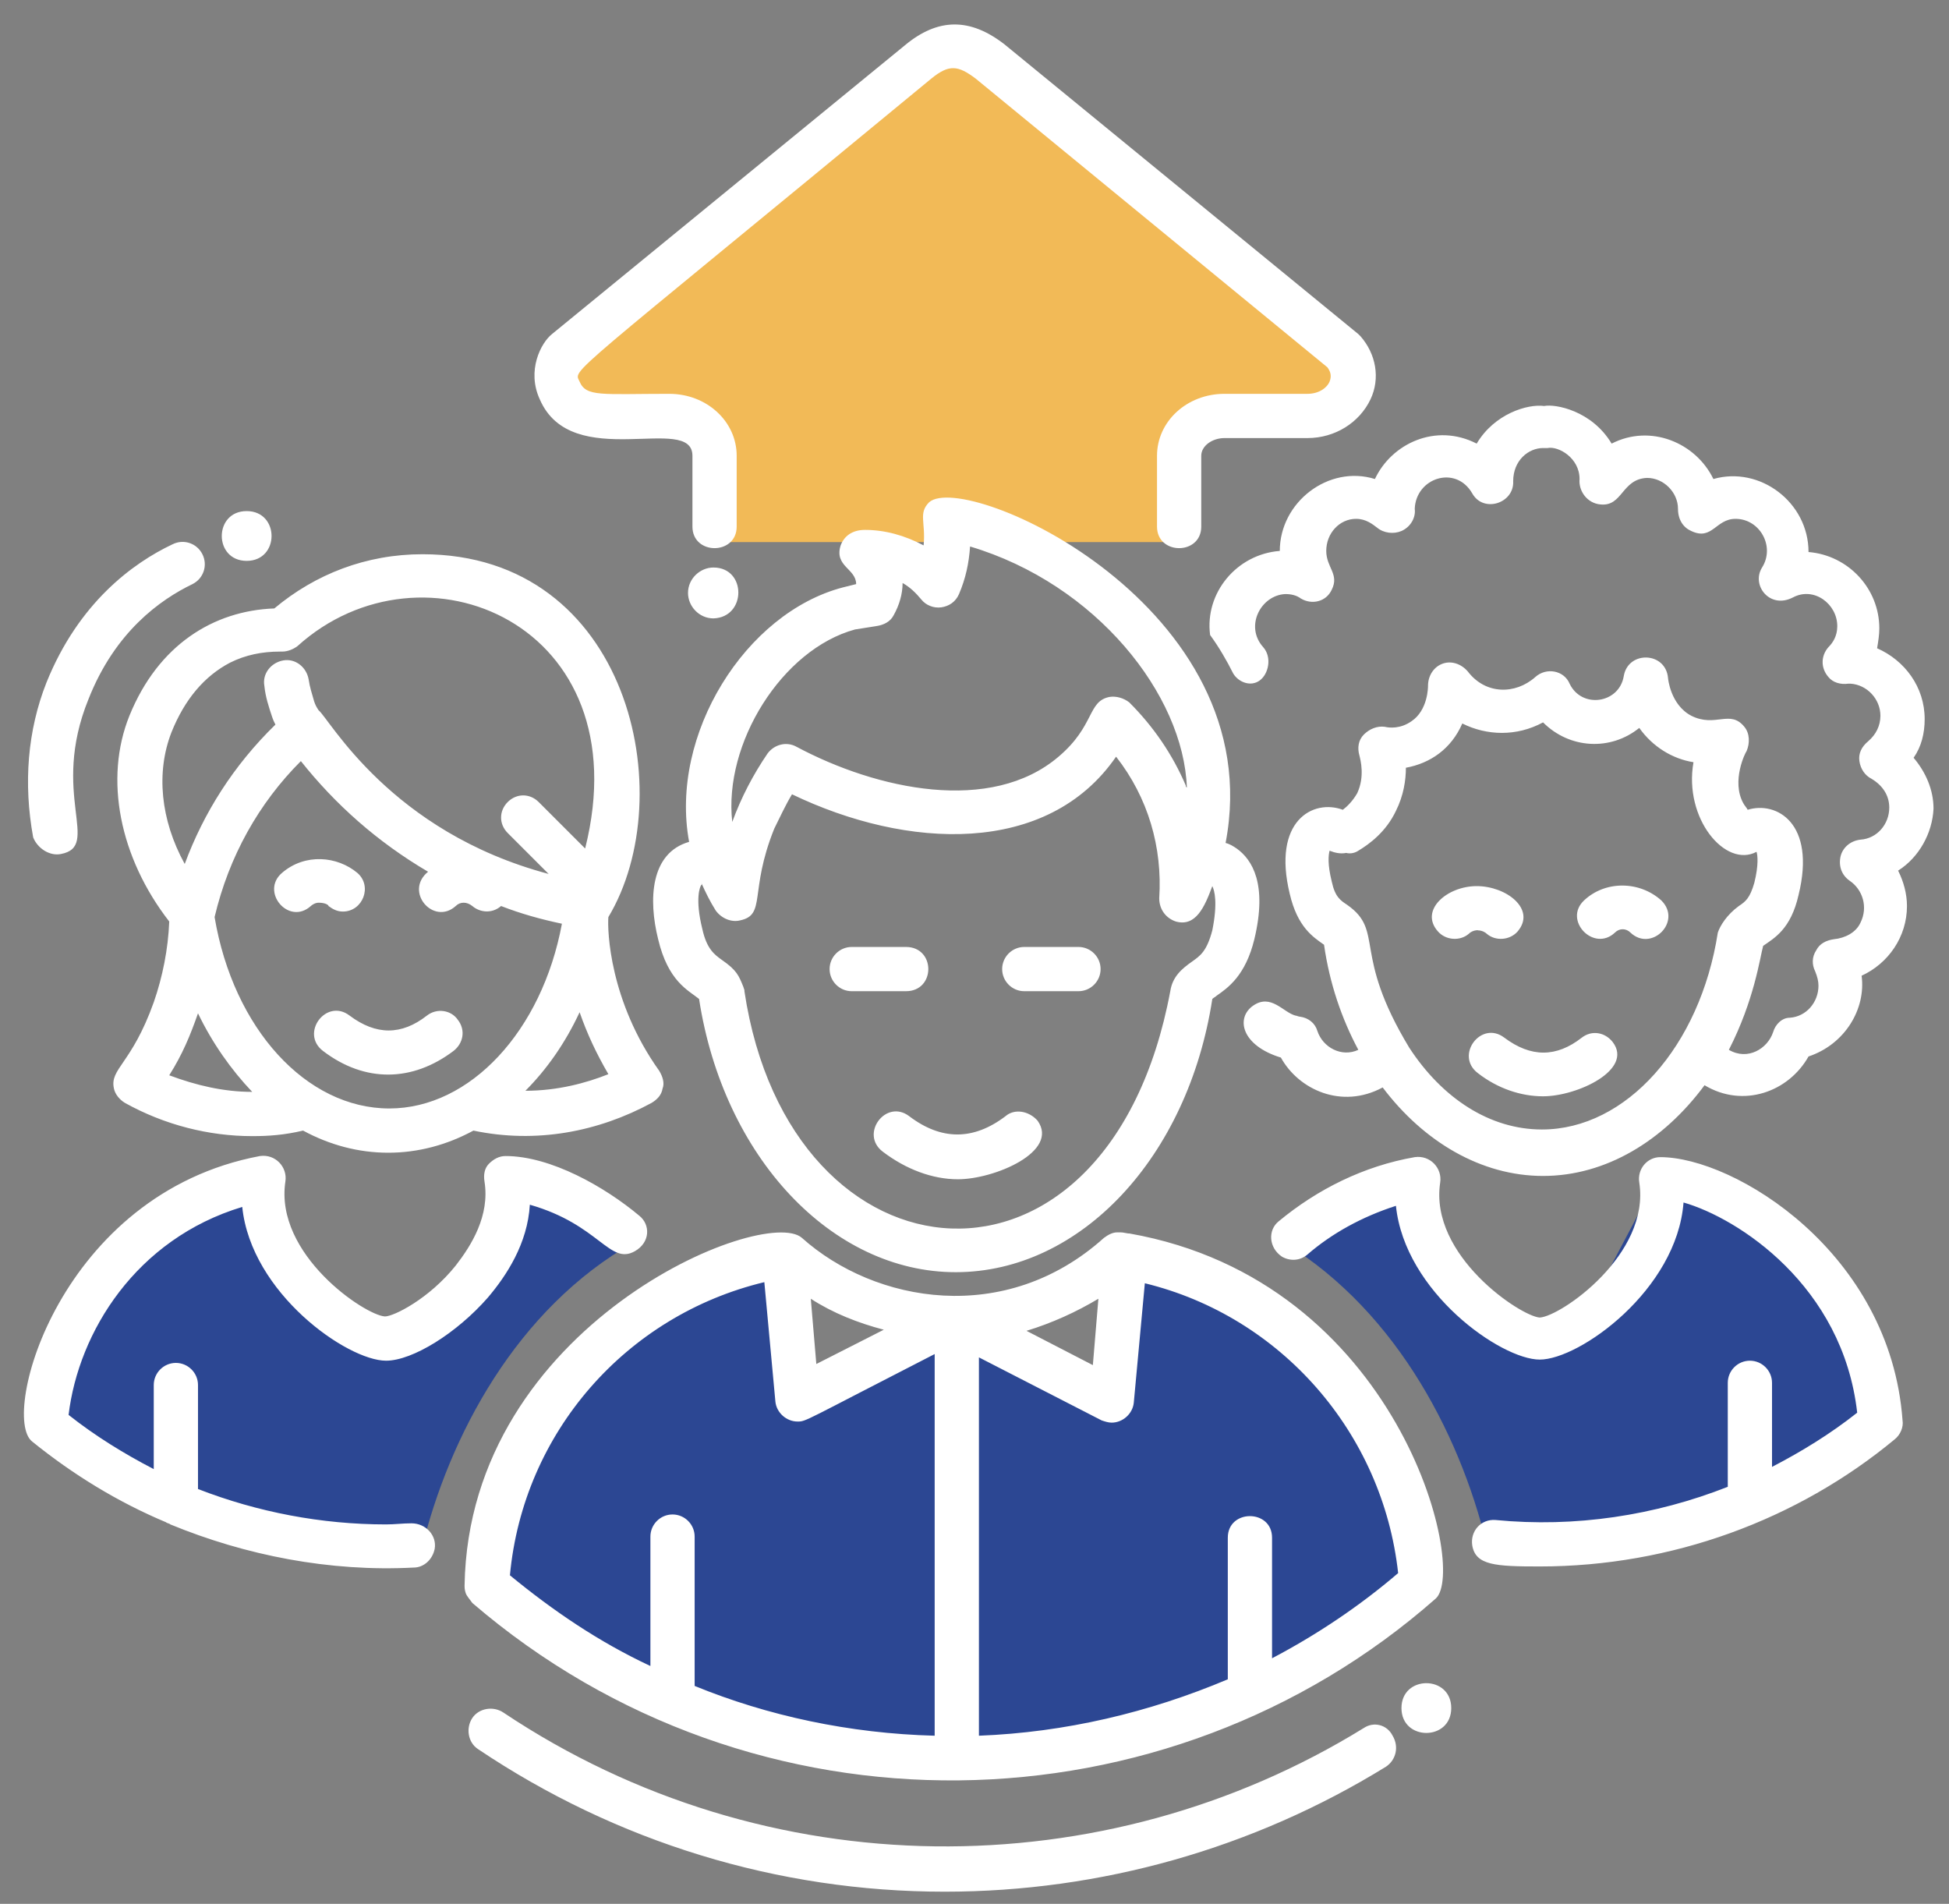 <?xml version="1.0" encoding="utf-8"?>
<!-- Generator: Adobe Illustrator 22.0.1, SVG Export Plug-In . SVG Version: 6.00 Build 0)  -->
<svg version="1.1" id="Layer_1" xmlns="http://www.w3.org/2000/svg" xmlns:xlink="http://www.w3.org/1999/xlink" x="0px" y="0px"
	 viewBox="0 0 176.2 172.1" style="enable-background:new 0 0 176.2 172.1;" xml:space="preserve">
<rect x="0" y="0" width="176.2" height="172.1" fill="#808080" stroke="none"/>
<style type="text/css">
	.st0{fill:#2C4793;}
	.st1{fill:#F2BA57;}
	.st2{fill:#FFFFFF;}
</style>
<path class="st0" d="M150.2,105.8l-6.6,12.5l-6.2,2.2l-6.7-3.6l-2.7-5.1l-2.3-5.7l-8.2,3.6c0,0-2.8,1.8-2.3,2.1
	c10.6,6,16.7,17.5,19.2,27.8c1.2,5,21.2-3.3,21.2-3.3l8.5-4l4.5-3.8l-2-9.5l-8-8.3L150.2,105.8z"/>
<path class="st0" d="M22.3,106.3l6.6,12.5l6.2,2.2l6.7-3.6l2.7-5.1l2.3-5.7l8.2,3.6c0,0,2.8,1.8,2.3,2.1
	c-10.6,6-16.7,17.5-19.2,27.8c-1.2,5-21.2-3.3-21.2-3.3l-8.5-4L4,128.8l2-9.5l8-8.3L22.3,106.3z"/>
<path class="st0" d="M27.3,127.5"/>
<path class="st0" d="M68.8,114.2l2.3,1.7l0.7,7.5v2.3H75l1.6-2.4l4.2-1.1l5.9-1.8l12.8,6.3l2.5-12.5l10.3,1.8l7.8,8.2l6.3,8.7
	l2.5,8.8c0,0-5,4.6-4.6,5.7c0.4,1.2-24.9,11-24.9,11l-22.9,0.8l-29.1-12.8l-4.3-6.5l7.6-15l12.5-10.7H68.8z"/>
<polygon class="st1" points="64.5,49 107.3,49 107.3,39.3 109.9,36.7 116.8,37.8 120.1,38 122.3,34.8 120.1,29 107.4,20.8 91.8,6.8 
	86.2,4 75,12.5 57.3,25.9 50.8,32.8 50.8,35 53.7,38 57,38 63.1,39.4 "/>
<path class="st2" d="M22.3,46.2c3,0,3,4.5,0,4.5S19.3,46.2,22.3,46.2z M126.7,154.4c0,3,4.5,3,4.5,0S126.7,151.4,126.7,154.4z
	 M64.5,51.3c-1.2,0-2.3,1-2.3,2.3c0,1.2,1,2.3,2.3,2.3C67.5,55.8,67.5,51.3,64.5,51.3z M81.9,85.6H77c-1.1,0-2,0.9-2,2s0.9,2,2,2
	h4.9C84.6,89.6,84.6,85.6,81.9,85.6z M97.5,85.6h-4.9c-1.1,0-2,0.9-2,2s0.9,2,2,2h4.9c1.1,0,2-0.9,2-2S98.6,85.6,97.5,85.6z
	 M90.9,100.9c-2.9,2.2-5.8,2.2-8.7,0c-2.1-1.6-4.5,1.6-2.4,3.2s4.5,2.5,6.8,2.5c3.3,0,9.2-2.5,7.2-5.3
	C93,100.4,91.7,100.2,90.9,100.9z M110.8,76.2c0.4,0.1,0.7,0.3,1,0.5c1.4,1,2.8,3.2,1.6,8.2c-0.8,3.3-2.4,4.4-3.4,5.1
	c-0.1,0.1-0.3,0.2-0.4,0.3c-2.2,14.3-11.9,24.7-23.2,24.7c-11.2,0-21-10.4-23.2-24.7c-1-0.8-2.8-1.6-3.7-5.4
	c-0.9-3.6-0.7-7.8,2.8-8.8c-1.8-9.7,5.1-20.7,13.9-23c0.4-0.1,0.8-0.2,1.2-0.3l0,0c0-1.4-2-1.6-1.4-3.5c0.3-0.8,1-1.4,2.2-1.4
	c1.8,0,3.6,0.5,5.3,1.4c0.2-2.1-0.5-2.9,0.5-3.9C87.3,42.5,114.9,54.8,110.8,76.2z M66.2,74.3c0.8-2.2,1.9-4.3,3.2-6.2
	c0.6-0.8,1.7-1.1,2.6-0.6c7.3,3.9,17.6,6.1,23.7,0.9c3.3-2.8,2.6-5,4.6-5.4c0.6-0.1,1.3,0.1,1.8,0.5c2.2,2.2,3.9,4.7,5.1,7.5
	c0,0.1,0,0.1,0.1,0.2c-0.3-8.4-8.2-18.4-19.6-21.8c-0.1,1.5-0.4,2.9-1,4.3c-0.3,0.7-0.9,1.1-1.6,1.2c-0.7,0.1-1.4-0.2-1.8-0.7
	c-0.5-0.6-1-1.1-1.7-1.5c0,1-0.3,2-0.8,2.9c-0.3,0.6-0.9,0.9-1.6,1c-0.6,0.1-1.3,0.2-1.9,0.3C70.7,58.7,65.4,67.2,66.2,74.3z
	 M63.3,90.2L63.3,90.2L63.3,90.2L63.3,90.2L63.3,90.2z M109.6,80.1c-0.7,1.9-1.5,3.7-3.3,3.2c-0.9-0.3-1.5-1.1-1.5-2.1
	c0.3-4.6-1-9.1-3.9-12.8c-6.2,9-18.9,8.4-29.3,3.4c-0.6,1-1.1,2.1-1.6,3.1c-2.3,5.7-0.7,7.8-3.1,8.3c-0.8,0.2-1.7-0.2-2.2-0.9
	c-0.5-0.8-0.9-1.6-1.3-2.5c0.1,0.2,0,0.2,0,0.2c-0.1,0.1-0.6,1.2,0.1,4c0.4,1.8,1.1,2.3,1.8,2.8c1.3,0.9,1.5,1.4,1.9,2.4
	c0.1,0.3,0.1,0.3,0.1,0.3s0,0,0,0.1c4.1,27.3,32.9,29.9,38.5,0c0.2-1.3,1-2,2-2.7c0.7-0.5,1.3-0.9,1.8-2.8
	C110.1,81.6,109.8,80.5,109.6,80.1z M133.6,84.1c0.4,0,0.7,0.2,0.8,0.3c0.8,0.7,2.1,0.6,2.8-0.2c1.7-2-1-4.1-3.7-4.1
	s-5.2,2.2-3.5,4.1c0.7,0.8,2,0.9,2.8,0.2C133.2,84,133.8,84.1,133.6,84.1z M143.2,81.4c-1.9,1.8,0.9,4.7,2.8,2.9
	c0.4-0.4,1-0.4,1.4,0c1.9,1.8,4.7-1,2.8-2.9C148.2,79.6,145.1,79.6,143.2,81.4z M143,93.8c-2.3,1.8-4.6,1.8-7,0
	c-2.1-1.6-4.5,1.6-2.4,3.2c1.8,1.4,3.9,2.1,5.9,2.1c3.1,0,8.2-2.4,6.3-4.9C145.1,93.3,143.9,93.1,143,93.8z M150.1,104.6
	c-1.2,0-2.1,1.1-1.9,2.3c1,6.5-7.1,12.1-9,12.2c-1.7-0.1-10-5.6-9-12.2c0.2-1.3-0.9-2.5-2.3-2.3c-4.6,0.8-8.8,2.9-12.3,5.8
	c-1,0.8-0.9,2.4,0.3,3.2c0.7,0.4,1.6,0.4,2.3-0.2c2.2-1.9,4.9-3.4,8-4.4c0.8,7.8,9.5,13.9,13,13.9c3.6,0,12.4-6.3,13-14.2
	c4.9,1.4,14.4,7.5,15.7,19c-2.4,1.9-5,3.5-7.7,4.9V125c0-1.1-0.9-2-2-2s-2,0.9-2,2v9.4c-6.6,2.6-13.8,3.7-21,3
	c-1.3-0.1-2.3,1-2.1,2.3c0.3,1.8,2.1,1.9,6.1,1.9c11.9,0,23.3-4.2,32.1-11.5c0.5-0.4,0.8-1.1,0.7-1.7
	C170.9,113.2,156.8,104.6,150.1,104.6z M171.6,78.7c0.5,1,0.8,2.1,0.8,3.2c0,2.8-1.7,5.2-4.1,6.3c0.4,3-1.5,6.2-4.8,7.3
	c-1.8,3.2-5.9,4.7-9.4,2.6c-3.7,5-8.9,8.2-14.6,8.2c-5.6,0-10.8-3.1-14.5-8c-3.7,2-7.6,0.2-9.2-2.7c-3.6-1.1-4.1-3.6-2.5-4.7
	s2.7,0.6,3.8,0.9c0.1,0,0.3,0.1,0.4,0.1c0.8,0.1,1.4,0.6,1.6,1.3c0.5,1.5,2.2,2.4,3.7,1.7l0,0c-1.5-2.8-2.6-6-3.1-9.5
	c-1-0.7-2.4-1.6-3.1-4.6c-1.6-6.6,2.1-8.6,4.8-7.6c0.4-0.3,0.9-0.8,1.3-1.5c0.7-1.5,0.3-3,0.2-3.4c-0.2-0.7-0.1-1.4,0.4-1.9
	s1.2-0.8,1.9-0.7c0.4,0.1,1.4,0.2,2.4-0.5c1.5-1,1.5-3.1,1.5-3.2c0-0.9,0.5-1.7,1.3-2s1.7,0,2.3,0.7c1.6,2.1,4.3,2.1,6.1,0.5
	c1-0.9,2.6-0.6,3.1,0.6c1.1,2.3,4.5,1.8,4.9-0.7c0.4-2.3,3.8-2.2,4,0.2c0,0,0.2,2.4,2.1,3.4c2.2,1.1,3.5-0.6,4.8,1
	c0.5,0.6,0.5,1.5,0.2,2.2c-0.1,0.1-1.4,2.7-0.3,4.7c0.1,0.2,0.3,0.4,0.4,0.6c2.6-0.8,6.2,1.2,4.6,7.7c-0.7,3.1-2.2,3.9-3.2,4.6
	c-0.3,1.1-0.8,4.9-3.1,9.4c1.7,1,3.5-0.1,4-1.6c0.2-0.7,0.8-1.3,1.5-1.3c1.5-0.1,2.6-1.4,2.6-2.9c0-0.4-0.1-0.8-0.3-1.3
	c-0.3-0.6-0.3-1.3,0.1-1.9c0.3-0.6,0.9-0.9,1.6-1c1-0.1,2-0.6,2.4-1.5c0.7-1.4,0.2-3-1-3.8c-0.7-0.5-1-1.3-0.8-2.2
	c0.2-0.8,0.9-1.4,1.8-1.5c1.5-0.1,2.6-1.4,2.6-2.9c0-1.1-0.6-2-1.6-2.6c-0.6-0.3-1-0.9-1.1-1.6s0.2-1.3,0.8-1.8
	c0.7-0.6,1.1-1.4,1.1-2.3c0-1.5-1.2-2.8-2.7-2.9h-0.2c-0.7,0.1-1.4-0.1-1.8-0.6c-0.7-0.8-0.7-1.9,0-2.7c0.4-0.4,0.8-1,0.8-1.9
	c0-2-2.1-3.6-4-2.6c-2.1,1.1-3.8-1.1-2.8-2.7c1.2-1.9-0.2-4.4-2.4-4.4c-1.8,0-2.1,2-4,1.1c-0.7-0.3-1.2-1-1.2-2
	c0-1.5-1.3-2.8-2.8-2.8c-2.3,0.1-2.2,2.6-4.2,2.4c-1.2-0.1-2-1.2-1.9-2.3c0-1.9-1.9-3-2.9-2.8c-0.3,0-0.3,0-0.4,0
	c-1.3,0-2.7,1.1-2.7,3c0.1,2-2.7,2.9-3.7,1.1c-1.5-2.6-5.1-1.4-5.2,1.4c0.1,0.7-0.3,1.6-1.2,2c-0.7,0.3-1.6,0.2-2.2-0.3
	c-0.4-0.3-1-0.8-1.9-0.8c-1.5,0-2.7,1.3-2.7,2.9c0,1.5,1.2,2.1,0.5,3.5c-0.5,1.1-1.8,1.4-2.8,0.8c-0.4-0.3-0.9-0.4-1.4-0.4
	c-2.2,0.1-3.7,2.9-2,4.8c0.8,0.9,0.5,2.4-0.3,3s-1.9,0.2-2.4-0.6c-0.6-1.2-1.3-2.4-2.1-3.5c-0.5-3.8,2.4-7.3,6.3-7.6
	c0-4.4,4.4-7.8,8.6-6.5c1.5-3.2,5.5-5.1,9.2-3.2c1.6-2.7,4.6-3.6,6.1-3.4c1-0.2,4.3,0.4,6.1,3.4c3.5-1.8,7.6-0.1,9.2,3.2
	c4.2-1.2,8.6,2.1,8.6,6.6c3.6,0.3,6.4,3.3,6.4,6.9c0,0.6-0.1,1.2-0.2,1.8c2.5,1.1,4.3,3.5,4.3,6.4c0,1.3-0.3,2.5-1,3.5
	c1.1,1.3,1.8,2.9,1.8,4.6C174.7,75.3,173.5,77.5,171.6,78.7z M157.2,81.9c0.6-0.4,1-0.7,1.4-2.1c0.4-1.6,0.3-2.5,0.2-2.8
	c-2.8,1.5-6.6-3-5.7-8.1c-1.9-0.3-3.7-1.4-4.9-3.1c-2.6,2.1-6.3,1.9-8.7-0.5c-2.4,1.3-5.1,1.2-7.3,0.1c-1,2.3-2.9,3.6-5.1,4
	c0,1.1-0.2,2.5-0.9,3.9c-0.9,1.9-2.4,3-3.4,3.6c-0.3,0.2-0.7,0.3-1.1,0.2c-0.5,0.1-1,0-1.5-0.2c-0.1,0.4-0.2,1.2,0.2,2.8
	c0.3,1.4,0.8,1.7,1.4,2.1c3.4,2.4,0.4,4.3,5.6,12.9c3,4.6,7.3,7.4,12,7.4c7.6,0,14.3-7.5,15.9-17.8
	C155.5,83.7,156.1,82.7,157.2,81.9z M62.6,41.2v6.4c0,2.6,4,2.6,4,0v-6.4c0-3.1-2.7-5.6-6.1-5.6c-6.1,0-7.5,0.3-8.1-1.1
	c-0.5-1.2-1.9,0.4,31.8-27.4c1.6-1.3,2.4-1.2,4,0L120,33.2c0.3,0.4,0.4,0.8,0.2,1.3c-0.2,0.5-0.9,1.1-2,1.1h-7.5
	c-3.4,0-6.1,2.5-6.1,5.6v6.4c0,2.6,4,2.6,4,0v-6.4c0-0.9,1-1.6,2.1-1.6h7.5c2.5,0,4.7-1.4,5.7-3.5c0.9-1.9,0.5-4.1-0.9-5.7
	c-0.1-0.1-0.1-0.1-0.2-0.2L90.8,4c-3.1-2.4-6-2.4-9,0.1L49.9,30.2c-1,0.8-2.3,3.3-1.1,5.9C51.7,42.8,62.6,37.3,62.6,41.2z M24.8,55
	c3.7-3.1,8.3-4.9,13.4-4.9c18.7,0,23.4,21.8,16.8,32.8c-0.1,1.2,0.1,7.6,4.6,13.9c0.3,0.5,0.5,1.1,0.3,1.6c-0.1,0.6-0.5,1-1,1.3
	c-4.8,2.6-10.4,3.7-16.1,2.5c-2.4,1.3-5,2-7.7,2s-5.3-0.7-7.7-2c-1.7,0.4-3.1,0.5-4.6,0.5c-3.9,0-7.9-1-11.5-3
	c-0.5-0.3-0.9-0.8-1-1.3c-0.4-1.8,1.6-2.2,3.6-7.8c0.8-2.3,1.3-4.8,1.4-7.3c-4.5-5.8-5.9-12.9-3.6-18.6C14.3,58.3,19.3,55.2,24.8,55
	z M22.8,98.7c-1.9-2-3.6-4.4-4.9-7.1c-0.7,2-1.4,3.7-2.6,5.6C17.7,98.1,20.2,98.7,22.8,98.7z M50.8,83.5c-1.9-0.4-3.7-0.9-5.5-1.6
	c-0.8,0.7-1.9,0.6-2.6,0c-0.5-0.4-1.1-0.4-1.5,0c-2,1.8-4.7-1.3-2.5-3.1c-4.6-2.7-8.4-6.1-11.5-10c-3.8,3.8-6.5,8.6-7.8,14.1
	c1.7,10.1,8.3,17.3,15.8,17.3C42.5,100.2,49,93.2,50.8,83.5z M52.4,91.5c-1.3,2.8-3,5.2-4.9,7.1c2.9,0,5.5-0.7,7.5-1.5
	C53.9,95.2,53.1,93.5,52.4,91.5z M15.5,66.2c-1.4,3.6-1,7.9,1.2,11.9c1.7-4.6,4.4-8.9,8.2-12.6c-0.1-0.2-0.2-0.4-0.3-0.7
	C24.3,63.9,24,63,23.9,62c-0.2-1.1,0.6-2.1,1.7-2.3s2.1,0.6,2.3,1.7c0.1,0.7,0.3,1.3,0.5,2c0.1,0.3,0.2,0.5,0.4,0.8
	c1,0.8,6.5,11,20.8,14.8l-3.7-3.7c-0.8-0.8-0.8-2,0-2.8s2-0.8,2.8,0l4.2,4.2c5.1-20.3-14.7-28.5-26-18.3c-0.4,0.3-0.9,0.5-1.4,0.5
	h-0.2c-1.6,0-3.1,0.3-4.5,1C18.5,61.1,16.7,63.2,15.5,66.2z M38.6,91.8c-2.3,1.8-4.6,1.8-7,0c-2.1-1.6-4.5,1.6-2.4,3.2
	c3.8,2.9,8.1,2.8,11.8,0c0.9-0.7,1.1-1.9,0.4-2.8C40.8,91.3,39.5,91.1,38.6,91.8z M37.2,137.7c-0.8,0-1.5,0.1-2.3,0.1
	c-5.8,0-11.6-1.1-17-3.2v-9.4c0-1.1-0.9-2-2-2s-2,0.9-2,2v7.6c-2.7-1.4-5.3-3-7.7-4.9c0.9-7.5,6.1-15.9,15.7-18.8
	c0.8,7.8,9.5,13.9,13,13.9c2.4,0,6.4-2.5,9.2-5.7c1.7-2,3.6-4.9,3.8-8.4c6.3,1.8,7.2,5.5,9.5,4.2c1.4-0.8,1.4-2.4,0.4-3.2
	c-3.1-2.6-8-5.4-12.1-5.4c-0.6,0-1.1,0.3-1.5,0.7c-0.4,0.4-0.5,1-0.4,1.6c0.5,3.1-1.2,5.8-2.6,7.6c-2.4,3-5.6,4.6-6.4,4.6
	c-1.8-0.1-10-5.6-9-12.2c0.2-1.3-0.9-2.5-2.3-2.3C5.4,107.9,0,128,2.9,130.3c3.7,3,7.8,5.5,12.1,7.3c0.1,0.1,0.3,0.1,0.4,0.2
	c6.8,2.8,14.4,4.3,22,3.9c0.9,0,1.7-0.7,1.9-1.7C39.5,138.8,38.5,137.7,37.2,137.7z M29.7,81.9c0.4,0.3,0.8,0.5,1.3,0.5
	c1.8,0,2.7-2.3,1.3-3.5c-1.8-1.5-4.7-1.8-6.8,0c-2,1.7,0.6,4.8,2.6,3c0.1-0.1,0.4-0.3,0.7-0.3C29.4,81.6,29.7,81.8,29.7,81.9z
	 M5.5,77.2c3.7-0.7-1-5.4,2.5-14c2.4-6.1,6.5-9,9.4-10.4c1-0.5,1.4-1.7,0.9-2.7s-1.7-1.4-2.7-0.9C12,50.9,7.1,54.5,4.2,61.7
	C2.5,66,2.1,70.8,3,75.7C3.4,76.7,4.5,77.4,5.5,77.2z M123.3,156.2c-23.5,14.5-54,14.5-77.8-1.4c-0.9-0.6-2.2-0.4-2.8,0.5
	s-0.4,2.2,0.5,2.8c12.5,8.4,27.1,12.9,42.2,12.9c14.1,0,27.9-3.9,39.9-11.3c0.9-0.6,1.2-1.8,0.6-2.8
	C125.4,155.9,124.2,155.6,123.3,156.2z M42.1,144c-0.1-0.3-0.1-0.5-0.1-0.7c0.4-23.6,27.1-34.4,30.5-31.4c6.6,5.9,18.4,8,27.3,0
	c0.4-0.3,0.8-0.5,1.2-0.5c0,0,0.2,0,0.3,0c0.1,0,0.2,0,0.7,0.1h0.1c24.4,4.3,30.6,30.4,27.7,33c-24.3,21.4-61.6,22.3-87.1,0.4
	C42.5,144.6,42.2,144.3,42.1,144z M92.8,120.3l6,3.1l0.5-6C97.3,118.6,95.1,119.6,92.8,120.3z M88.5,156.9
	c7.8-0.3,15.4-2.1,22.5-5.1V139c0-2.6,4-2.6,4,0v10.9c4-2.1,7.9-4.7,11.4-7.7c-1.4-12.7-10.6-23.2-22.9-26.2l-1,10.8
	c-0.1,1-1,1.8-2,1.8c-0.3,0-0.6-0.1-0.9-0.2l-11.1-5.7V156.9z M73.3,117.4l0.5,5.9l6.1-3.1C77.6,119.6,75.3,118.7,73.3,117.4z
	 M46.1,142.4c3.9,3.2,8,6,12.7,8.2v-11.7c0-1.1,0.9-2,2-2s2,0.9,2,2v13.5c6.6,2.7,14,4.3,21.7,4.5v-34.5
	c-11.9,6.1-11.6,6.1-12.4,6.1c-1,0-1.9-0.8-2-1.8l-1-10.8C56.6,118.9,47.3,129.5,46.1,142.4z"/>
</svg>
